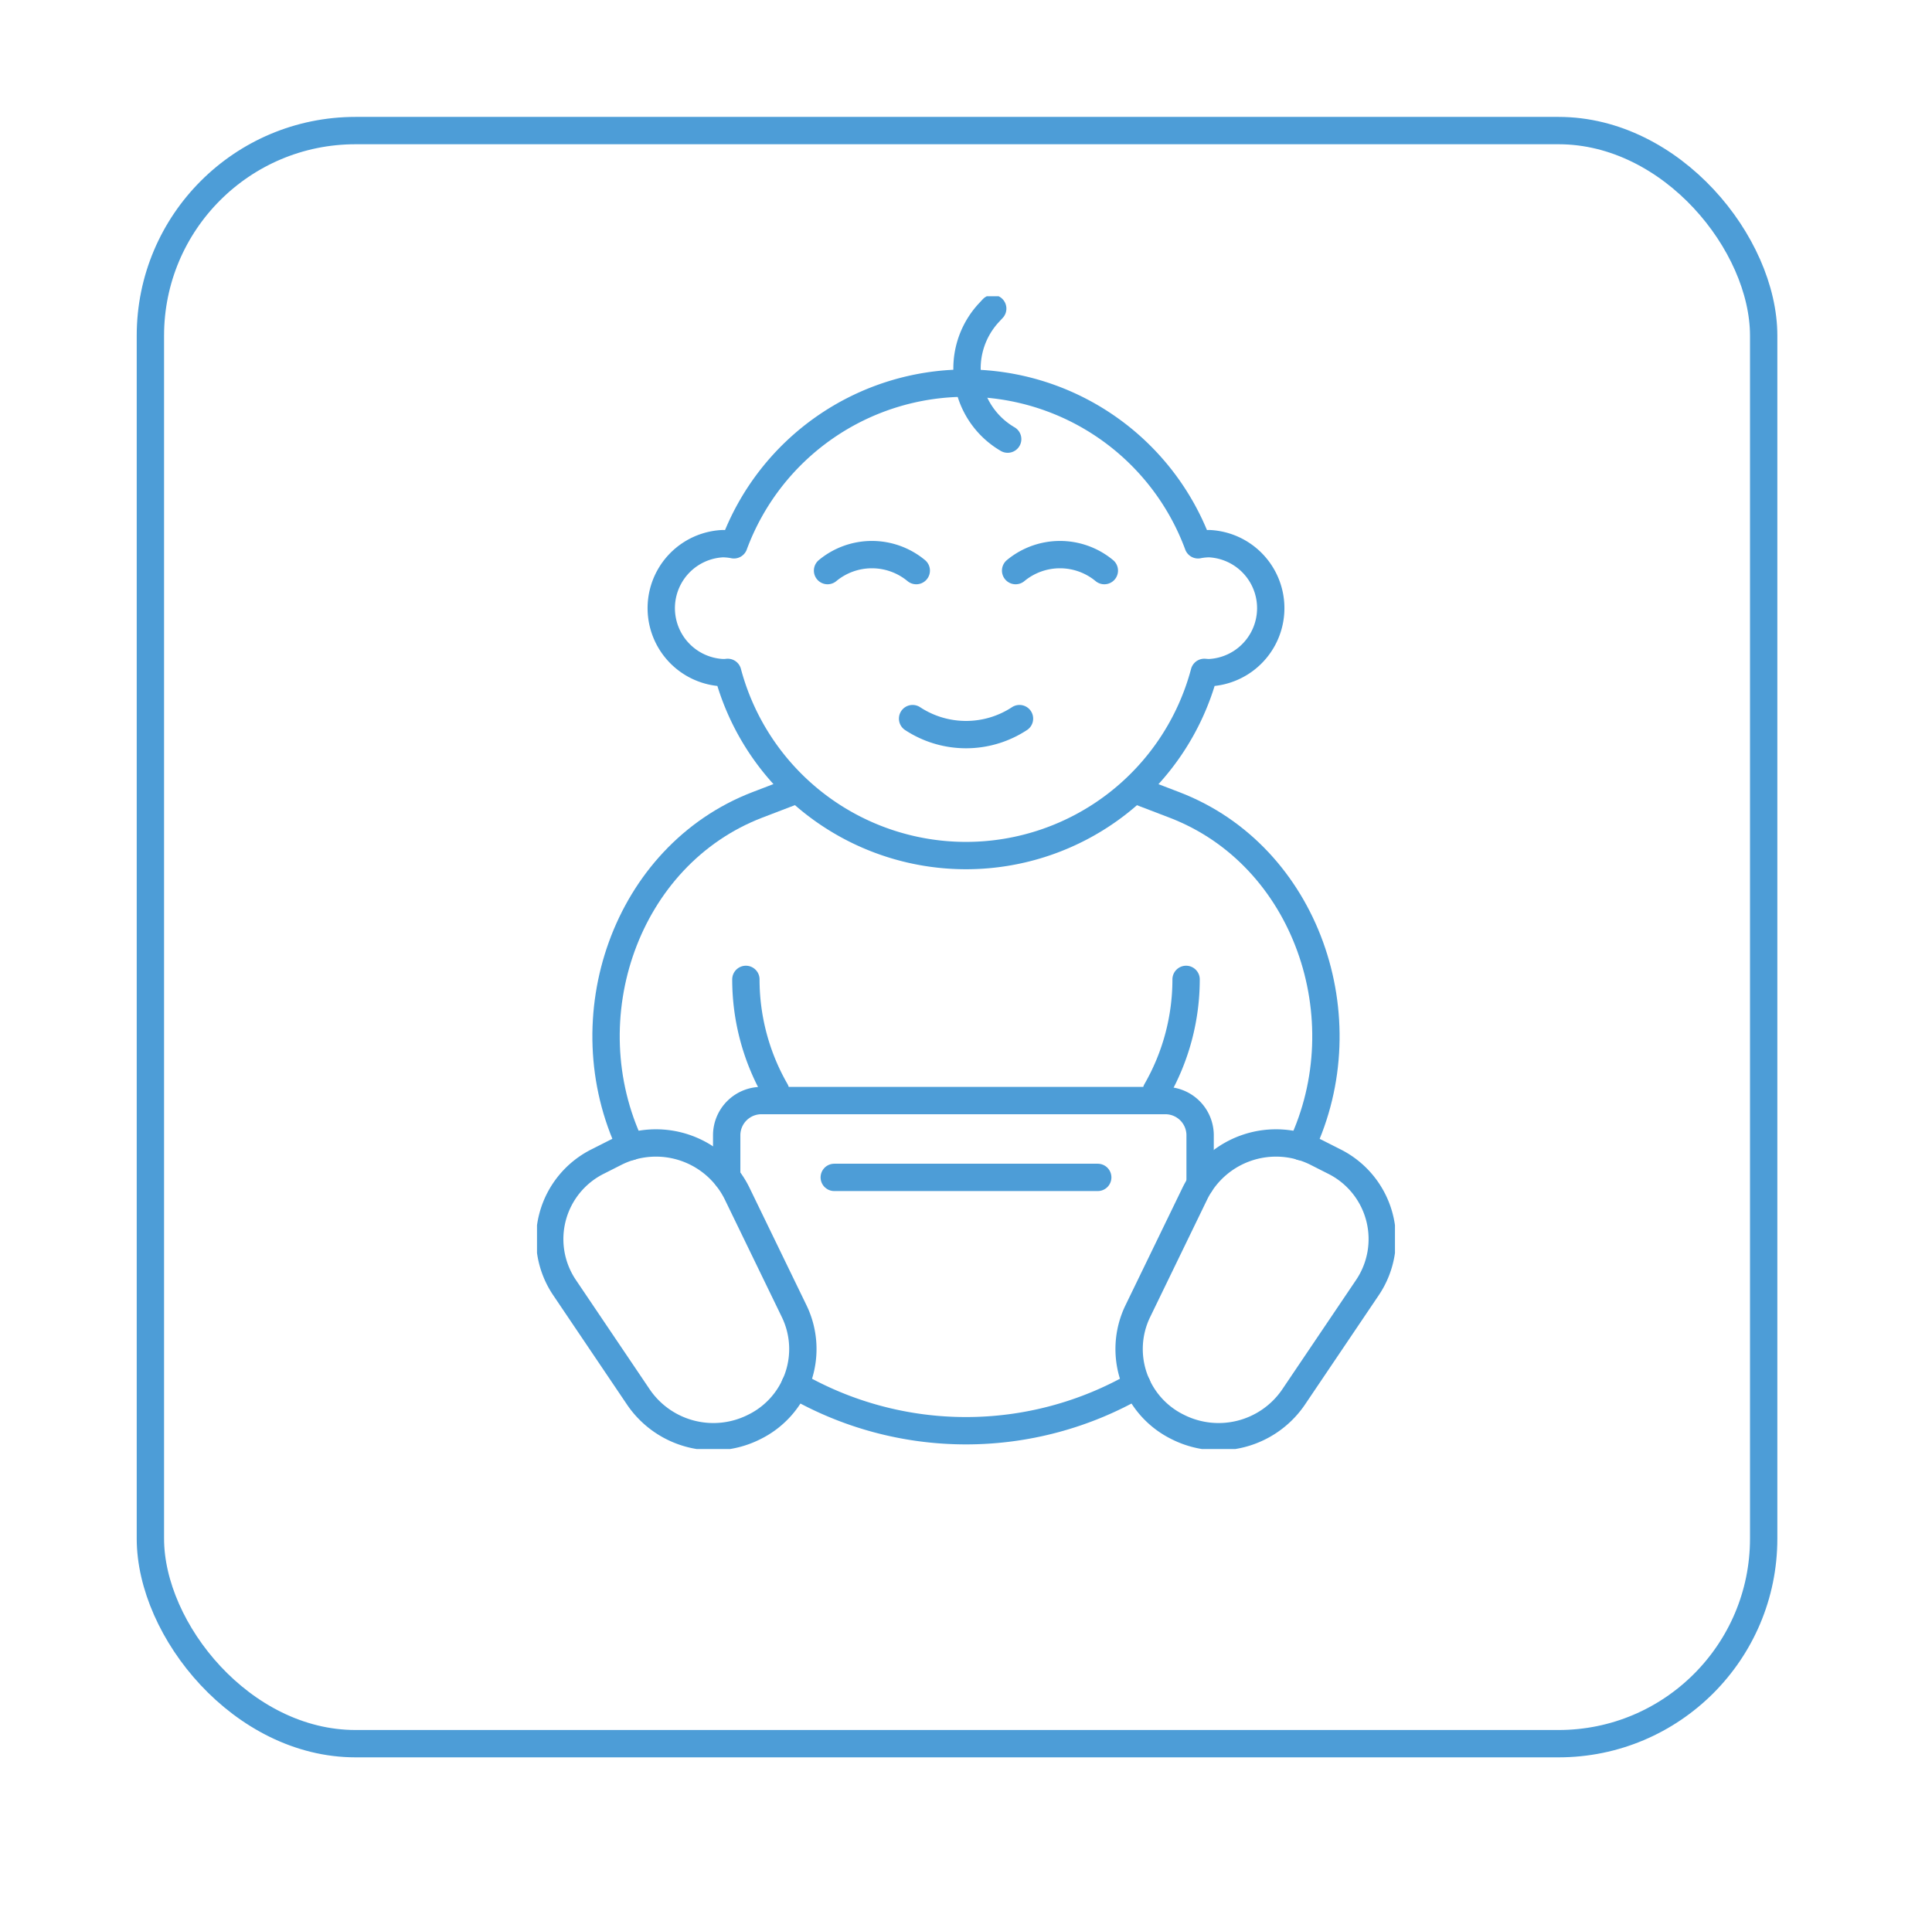 <svg id="ikona_15" data-name="ikona 15" xmlns="http://www.w3.org/2000/svg" xmlns:xlink="http://www.w3.org/1999/xlink" width="70.656" height="70" viewBox="0 0 70.656 70">
  <defs>
    <clipPath id="clip-path">
      <rect id="Rectangle_646" data-name="Rectangle 646" width="31.377" height="42.164" fill="none" stroke="#4d9dd7" stroke-width="1"/>
    </clipPath>
  </defs>
  <rect id="Rectangle_156" data-name="Rectangle 156" width="70.656" height="70" fill="none"/>
  <g id="Rectangle_645" data-name="Rectangle 645" transform="translate(5 4.276)" fill="none" stroke="#4d9dd7" stroke-width="1">
    <rect width="60" height="60" rx="8" stroke="none"/>
    <rect x="0.5" y="0.5" width="59" height="59" rx="7.5" fill="none"/>
  </g>
  <g id="Group_1065" data-name="Group 1065" transform="translate(19.639 10.835)">
    <g id="Group_1064" data-name="Group 1064" clip-path="url(#clip-path)">
      <path id="Path_12261" data-name="Path 12261" d="M14.583,113.256c-2.234-4.7-.185-10.648,4.634-12.5l1.261-.483" transform="translate(-11.155 -82.153)" fill="none" stroke="#4d9dd7" stroke-linecap="round" stroke-linejoin="round" stroke-width="1"/>
      <path id="Path_12262" data-name="Path 12262" d="M9.991,181.735h0a3.315,3.315,0,0,1-4.237-1.079l-2.711-4.018a3.171,3.171,0,0,1,1.226-4.613l.616-.312a3.306,3.306,0,0,1,4.464,1.474l2.1,4.33A3.174,3.174,0,0,1,9.991,181.735Z" transform="translate(-2.038 -140.382)" fill="none" stroke="#4d9dd7" stroke-linecap="round" stroke-linejoin="round" stroke-width="1"/>
      <path id="Path_12263" data-name="Path 12263" d="M41.38,138.247a8.175,8.175,0,0,0,1.085,4.07" transform="translate(-33.741 -113.26)" fill="none" stroke="#4d9dd7" stroke-linecap="round" stroke-linejoin="round" stroke-width="1"/>
      <path id="Path_12264" data-name="Path 12264" d="M122.71,142.317a8.175,8.175,0,0,0,1.085-4.07" transform="translate(-100.057 -113.26)" fill="none" stroke="#4d9dd7" stroke-linecap="round" stroke-linejoin="round" stroke-width="1"/>
      <path id="Path_12265" data-name="Path 12265" d="M119.47,100.277l1.261.483c4.818,1.849,6.867,7.8,4.634,12.5" transform="translate(-97.415 -82.153)" fill="none" stroke="#4d9dd7" stroke-linecap="round" stroke-linejoin="round" stroke-width="1"/>
      <path id="Path_12266" data-name="Path 12266" d="M119.078,181.735h0a3.315,3.315,0,0,0,4.237-1.079l2.711-4.018a3.171,3.171,0,0,0-1.226-4.613l-.616-.312a3.306,3.306,0,0,0-4.464,1.474l-2.1,4.33A3.174,3.174,0,0,0,119.078,181.735Z" transform="translate(-95.654 -140.382)" fill="none" stroke="#4d9dd7" stroke-linecap="round" stroke-linejoin="round" stroke-width="1"/>
      <path id="Path_12267" data-name="Path 12267" d="M51.11,220.3a12.512,12.512,0,0,0,12.507,0" transform="translate(-41.675 -180.48)" fill="none" stroke="#4d9dd7" stroke-linecap="round" stroke-linejoin="round" stroke-width="1"/>
      <path id="Path_12268" data-name="Path 12268" d="M37.58,165.558v-1.533a1.271,1.271,0,0,1,1.284-1.258H53.61a1.271,1.271,0,0,1,1.284,1.258v1.8" transform="translate(-30.643 -133.348)" fill="none" stroke="#4d9dd7" stroke-linecap="round" stroke-linejoin="round" stroke-width="1"/>
      <path id="Path_12269" data-name="Path 12269" d="M86.1,2.5l-.139.15a2.993,2.993,0,0,0,.686,4.624" transform="translate(-69.434 -2.048)" fill="none" stroke="#4d9dd7" stroke-linecap="round" stroke-linejoin="round" stroke-width="1"/>
      <path id="Path_12270" data-name="Path 12270" d="M44.68,23.457a2.137,2.137,0,0,0-.415.042,9.047,9.047,0,0,0-16.974,0,2.137,2.137,0,0,0-.415-.042,2.362,2.362,0,0,0,0,4.718c.063,0,.125,0,.187-.01a9.018,9.018,0,0,0,17.43,0c.062.005.124.01.187.01a2.362,2.362,0,0,0,0-4.718Z" transform="translate(-20.089 -14.407)" fill="none" stroke="#4d9dd7" stroke-linecap="round" stroke-linejoin="round" stroke-width="1"/>
      <path id="Path_12271" data-name="Path 12271" d="M94.82,52.859l0,0a2.542,2.542,0,0,1,3.244,0" transform="translate(-77.316 -42.824)" fill="none" stroke="#4d9dd7" stroke-linecap="round" stroke-linejoin="round" stroke-width="1"/>
      <path id="Path_12272" data-name="Path 12272" d="M57.561,52.859l0,0a2.542,2.542,0,0,1,3.244,0" transform="translate(-46.935 -42.824)" fill="none" stroke="#4d9dd7" stroke-linecap="round" stroke-linejoin="round" stroke-width="1"/>
      <path id="Path_12273" data-name="Path 12273" d="M78.3,85.5l0,0a3.559,3.559,0,0,1-3.909,0" transform="translate(-60.655 -70.051)" fill="none" stroke="#4d9dd7" stroke-linecap="round" stroke-linejoin="round" stroke-width="1"/>
      <line id="Line_301" data-name="Line 301" x2="9.636" transform="translate(10.871 32.229)" fill="none" stroke="#4d9dd7" stroke-linecap="round" stroke-linejoin="round" stroke-width="1"/>
    </g>
  </g>
</svg>
